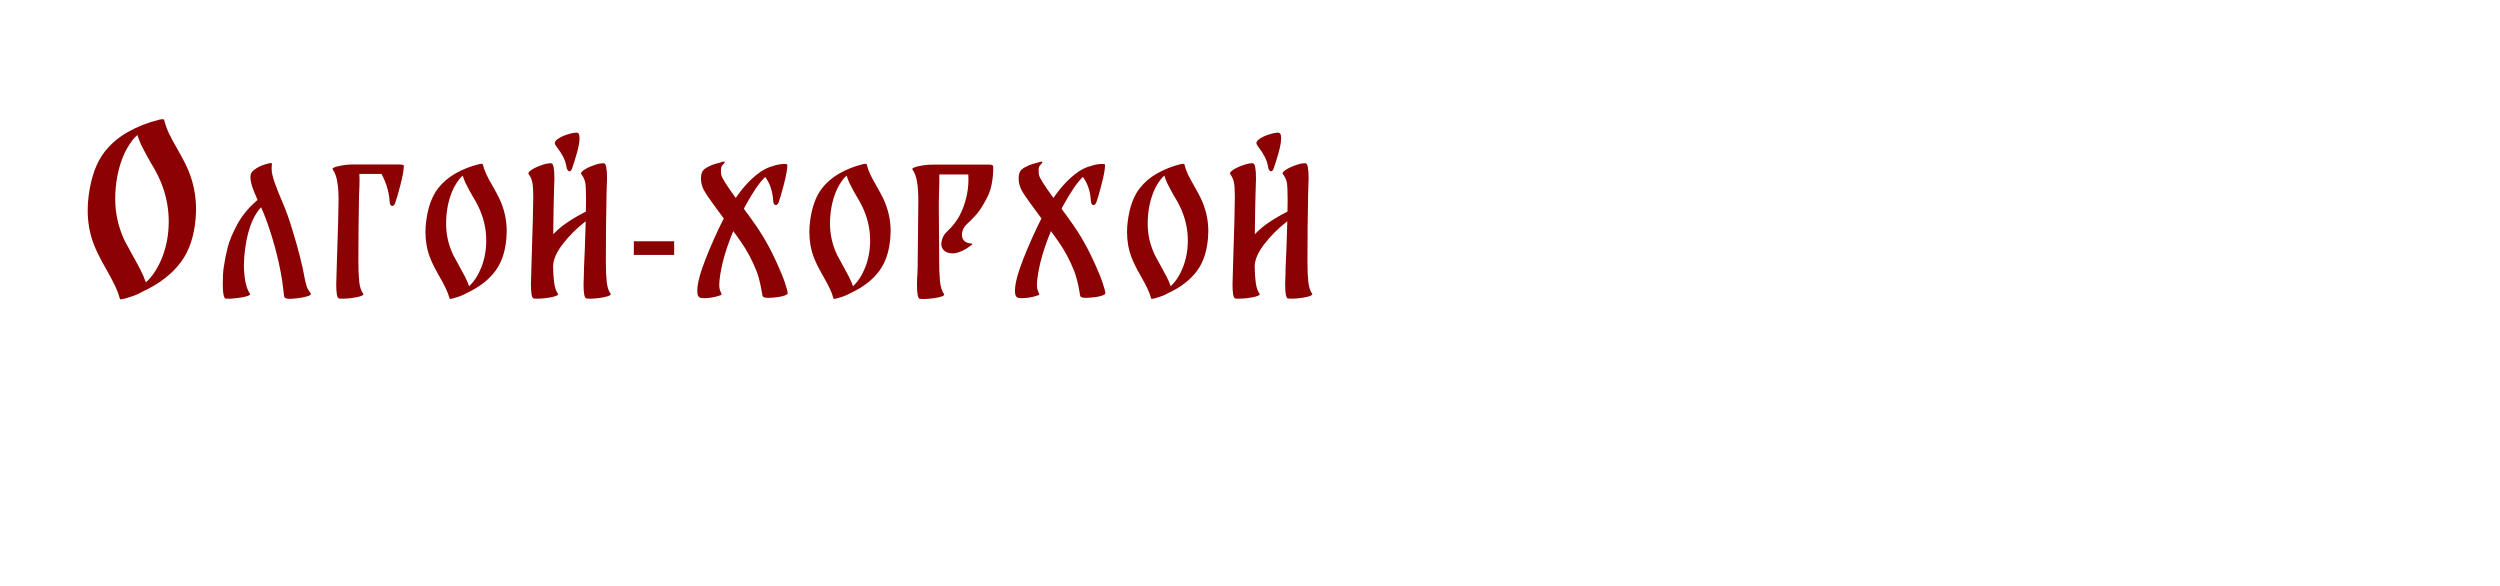 <?xml version="1.0" encoding="UTF-8"?> <svg xmlns="http://www.w3.org/2000/svg" width="2252" height="528" viewBox="0 0 2252 528" fill="none"><g clip-path="url(#clip0_148_12)"><path d="M169.8 153.8C174.333 164.867 176.6 176.4 176.6 188.4C176.6 190.4 176.467 193.267 176.2 197C174.867 212.6 170.667 225.333 163.6 235.2C155.6 246.4 143.8 255.6 128.2 262.8C124.867 264.8 120.667 266.533 115.6 268C110.667 269.6 108.133 270 108 269.2C106.8 264.8 105.2 260.6 103.2 256.6C101.2 252.467 98.6 247.6 95.4 242C90.2 232.933 86.533 225.533 84.4 219.8C80.8 210.467 79 200.333 79 189.4C79 184.733 79.267 180.533 79.8 176.8C81.933 159.733 86.733 146.4 94.2 136.8C99.8 129.6 106.867 123.6 115.4 118.8C123.933 114 133.267 110.333 143.4 107.8C144.467 107.533 145.267 107.4 145.8 107.4C147 107.4 147.667 107.533 147.8 107.8C148.867 112.067 150.333 116.2 152.2 120.2C154.067 124.067 156.733 129 160.2 135C160.867 136.2 162.267 138.733 164.4 142.6C166.533 146.467 168.333 150.2 169.8 153.8ZM146.2 231.6C150.067 221.6 152 210.867 152 199.4C152 185.133 148.733 171.333 142.2 158C140.067 153.733 137.867 149.8 135.6 146.2C135.067 145.267 133.867 143.133 132 139.8C130.133 136.333 128.467 133.133 127 130.2C125.667 127.133 124.6 124.267 123.8 121.6C122.067 123.067 120.6 124.6 119.4 126.2C115.533 131.267 112.533 136.6 110.4 142.2C106 153.533 103.8 165.933 103.8 179.4C103.8 192.6 106.733 205.267 112.6 217.4C113.667 219.533 116.133 224.067 120 231C122.133 234.733 124.267 238.667 126.4 242.8C128.533 246.933 130.2 250.8 131.4 254.4C137.4 248.933 142.333 241.333 146.2 231.6ZM273.572 246.1C274.972 254.2 276.372 259.25 277.772 261.25C279.272 263.25 280.022 264.4 280.022 264.7C280.222 265.5 279.122 266.25 276.722 266.95C274.422 267.65 271.972 268.15 269.372 268.45C265.672 268.95 262.972 269.2 261.272 269.2C258.272 269.2 256.572 268.65 256.172 267.55C255.872 266.65 255.572 264.6 255.272 261.4C254.672 255.6 253.822 249.95 252.722 244.45C250.722 234.05 248.122 223.65 244.922 213.25C241.722 202.75 238.472 193.9 235.172 186.7C226.872 195.6 221.822 210.5 220.022 231.4C219.822 234.4 219.722 236.8 219.722 238.6C219.722 244 220.172 249.1 221.072 253.9C222.072 258.6 223.422 262.15 225.122 264.55C225.722 265.35 224.722 266.15 222.122 266.95C219.622 267.65 216.472 268.2 212.672 268.6C208.972 269.1 205.922 269.25 203.522 269.05C201.622 268.95 200.672 264.45 200.672 255.55C200.672 249.25 200.972 244.25 201.572 240.55C202.372 234.95 203.522 229.15 205.022 223.15C206.522 217.15 209.422 210.15 213.722 202.15C218.122 194.05 224.222 186.7 232.022 180.1C229.822 175.2 228.172 171.1 227.072 167.8C226.072 164.5 225.572 161.6 225.572 159.1C225.572 156.7 226.722 154.65 229.022 152.95C231.422 151.15 233.872 149.8 236.372 148.9C241.672 147 244.522 146.45 244.922 147.25C245.022 147.55 244.972 148.3 244.772 149.5C244.672 150.6 244.672 151.9 244.772 153.4C244.772 157.8 248.272 168.05 255.272 184.15C257.972 190.45 260.622 197.95 263.222 206.65C265.922 215.25 268.222 223.35 270.122 230.95C272.022 238.55 273.172 243.6 273.572 246.1ZM358.978 148.15C360.578 148.15 361.778 148.25 362.578 148.45C363.378 148.55 363.778 148.85 363.778 149.35C363.778 152.95 362.728 158.8 360.628 166.9C358.528 175 356.928 180.45 355.828 183.25C355.228 184.75 354.378 185.5 353.278 185.5C351.978 185.5 351.228 184.3 351.028 181.9C350.528 173.3 348.078 164.9 343.678 156.7H323.728C323.828 157.9 323.878 159.75 323.878 162.25C323.878 165.75 323.728 170.2 323.428 175.6C323.328 183 323.178 192.85 322.978 205.15C322.878 217.35 322.828 227.35 322.828 235.15C322.828 242.65 323.078 248.8 323.578 253.6C324.078 258.4 325.278 262.05 327.178 264.55C327.978 265.65 326.078 266.7 321.478 267.7C316.878 268.6 312.428 269.05 308.128 269.05L305.578 268.9C304.578 268.8 303.878 267.65 303.478 265.45C303.078 263.25 302.878 260.2 302.878 256.3C302.878 253.9 303.028 248.65 303.328 240.55C304.428 208.05 304.978 187.9 304.978 180.1C304.978 173.2 304.578 167.65 303.778 163.45C303.078 159.15 301.728 155.55 299.728 152.65C298.928 151.55 300.878 150.5 305.578 149.5C310.378 148.5 314.928 148.05 319.228 148.15H358.978ZM451.35 182.35C454.75 190.65 456.45 199.3 456.45 208.3C456.45 209.8 456.35 211.95 456.15 214.75C455.15 226.45 452 236 446.7 243.4C440.7 251.8 431.85 258.7 420.15 264.1C417.65 265.6 414.5 266.9 410.7 268C407 269.2 405.1 269.5 405 268.9C404.1 265.6 402.9 262.45 401.4 259.45C399.9 256.35 397.95 252.7 395.55 248.5C391.65 241.7 388.9 236.15 387.3 231.85C384.6 224.85 383.25 217.25 383.25 209.05C383.25 205.55 383.45 202.4 383.85 199.6C385.45 186.8 389.05 176.8 394.65 169.6C398.85 164.2 404.15 159.7 410.55 156.1C416.95 152.5 423.95 149.75 431.55 147.85C432.35 147.65 432.95 147.55 433.35 147.55C434.25 147.55 434.75 147.65 434.85 147.85C435.65 151.05 436.75 154.15 438.15 157.15C439.55 160.05 441.55 163.75 444.15 168.25C444.65 169.15 445.7 171.05 447.3 173.95C448.9 176.85 450.25 179.65 451.35 182.35ZM433.65 240.7C436.55 233.2 438 225.15 438 216.55C438 205.85 435.55 195.5 430.65 185.5C429.05 182.3 427.4 179.35 425.7 176.65C425.3 175.95 424.4 174.35 423 171.85C421.6 169.25 420.35 166.85 419.25 164.65C418.25 162.35 417.45 160.2 416.85 158.2C415.55 159.3 414.45 160.45 413.55 161.65C410.65 165.45 408.4 169.45 406.8 173.65C403.5 182.15 401.85 191.45 401.85 201.55C401.85 211.45 404.05 220.95 408.45 230.05C409.25 231.65 411.1 235.05 414 240.25C415.6 243.05 417.2 246 418.8 249.1C420.4 252.2 421.65 255.1 422.55 257.8C427.05 253.7 430.75 248 433.65 240.7ZM510.354 150.7C509.754 147 508.704 143.8 507.204 141.1C505.804 138.4 504.104 135.75 502.104 133.15C500.904 131.65 500.154 130.45 499.854 129.55C499.454 128.05 500.404 126.55 502.704 125.05C505.004 123.45 507.804 122.15 511.104 121.15C514.404 120.05 517.204 119.5 519.504 119.5C521.204 119.5 522.054 121.1 522.054 124.3C522.054 127.8 521.254 132.35 519.654 137.95C518.054 143.55 516.554 148.3 515.154 152.2C514.554 153.6 513.804 154.3 512.904 154.3C512.404 154.3 511.904 154 511.404 153.4C510.904 152.8 510.554 151.9 510.354 150.7ZM549.954 264.55C550.754 265.65 548.854 266.7 544.254 267.7C539.754 268.6 535.304 269.05 530.904 269.05L528.354 268.9C526.554 268.8 525.654 264.55 525.654 256.15C525.654 253.95 525.754 250.95 525.954 247.15L526.104 240.55C526.604 230.95 527.104 217.2 527.604 199.3C519.604 205.5 512.754 212.3 507.054 219.7C501.354 227 498.404 233.7 498.204 239.8C498.304 245.8 498.654 250.9 499.254 255.1C499.854 259.2 500.954 262.35 502.554 264.55C503.354 265.65 501.454 266.7 496.854 267.7C492.254 268.6 487.804 269.05 483.504 269.05L480.954 268.9C479.954 268.8 479.254 267.65 478.854 265.45C478.454 263.25 478.254 260.2 478.254 256.3C478.254 253.9 478.404 248.65 478.704 240.55C479.804 205.85 480.354 184.9 480.354 177.7C480.354 171.7 480.104 167.4 479.604 164.8C479.204 162.1 478.054 159.4 476.154 156.7C475.554 155.8 476.454 154.55 478.854 152.95C481.354 151.35 484.354 149.95 487.854 148.75C491.454 147.45 494.404 146.9 496.704 147.1C498.504 147.4 499.404 152.05 499.404 161.05C499.404 163.65 499.304 166.85 499.104 170.65L498.954 175.6C498.754 181.6 498.554 193.4 498.354 211C502.154 207 506.454 203.4 511.254 200.2C516.154 196.9 521.654 193.7 527.754 190.6L527.904 180.1C527.904 172.9 527.704 167.9 527.304 165.1C526.904 162.3 525.654 159.5 523.554 156.7C522.954 155.8 523.854 154.55 526.254 152.95C528.754 151.35 531.754 149.95 535.254 148.75C538.854 147.45 541.804 146.9 544.104 147.1C545.904 147.3 546.804 151.8 546.804 160.6C546.804 163.2 546.704 166.5 546.504 170.5L546.354 175.6C546.254 183.1 546.104 193 545.904 205.3C545.804 217.6 545.754 227.6 545.754 235.3C545.754 242.7 546.004 248.8 546.504 253.6C547.004 258.4 548.154 262.05 549.954 264.55ZM570.961 229.621V217.316H607.289V229.621H570.961ZM701.013 239.65C703.913 246.05 706.013 251.35 707.313 255.55C708.713 259.75 709.463 262.55 709.563 263.95C709.763 264.65 708.863 265.4 706.863 266.2C704.863 266.9 702.613 267.4 700.113 267.7C697.113 268.1 694.413 268.3 692.013 268.3C689.013 268.3 687.313 267.75 686.913 266.65C686.813 266.45 686.563 265.1 686.163 262.6C685.563 259 684.913 255.85 684.213 253.15C683.613 250.45 682.713 247.5 681.513 244.3C677.613 234.4 672.763 225.35 666.963 217.15C665.463 214.95 664.113 213.05 662.913 211.45C662.613 211.05 662.263 210.6 661.863 210.1C661.463 209.6 661.013 208.95 660.513 208.15C656.213 218.55 653.013 228.1 650.913 236.8C648.913 245.4 647.913 252.05 647.913 256.75C647.913 259.05 648.263 260.95 648.963 262.45C649.663 263.95 650.013 264.85 650.013 265.15C650.013 265.45 649.613 265.75 648.813 266.05C645.913 267.05 643.363 267.7 641.163 268C638.963 268.4 636.713 268.6 634.413 268.6C632.313 268.6 630.863 268.35 630.063 267.85C629.263 267.35 628.713 266.45 628.413 265.15C628.213 264.55 628.113 263.45 628.113 261.85C628.113 255.55 630.563 246.15 635.463 233.65C640.363 221.15 645.863 208.85 651.963 196.75C651.763 196.45 650.463 194.7 648.063 191.5L642.363 183.7C638.363 178.3 635.513 174 633.813 170.8C632.213 167.5 631.413 164.25 631.413 161.05C631.413 159.85 631.463 158.95 631.563 158.35C631.863 155.15 633.413 152.75 636.213 151.15C639.013 149.55 641.663 148.4 644.163 147.7C646.663 147 648.263 146.55 648.963 146.35C650.263 145.85 651.313 145.6 652.113 145.6C652.613 145.6 652.863 145.75 652.863 146.05C652.863 146.45 652.413 147.1 651.513 148C650.813 148.7 650.263 149.45 649.863 150.25C649.563 150.95 649.413 152 649.413 153.4C649.413 155 649.513 156.35 649.713 157.45C650.213 160.15 654.563 167.1 662.763 178.3C669.763 168.1 677.163 160.3 684.963 154.9V154.75L686.313 154C689.813 151.8 693.063 150.35 696.063 149.65C699.863 148.35 703.363 147.7 706.563 147.7C708.363 147.7 709.263 148 709.263 148.6C709.263 152.2 708.213 158.05 706.113 166.15C704.013 174.25 702.413 179.7 701.313 182.5C701.013 183.2 700.613 183.75 700.113 184.15C699.713 184.55 699.313 184.75 698.913 184.75C698.313 184.75 697.763 184.45 697.263 183.85C696.863 183.25 696.613 182.35 696.513 181.15C696.013 172.45 693.613 165.2 689.313 159.4C684.313 164 678.113 173.1 670.713 186.7C670.713 186.9 670.513 187.35 670.113 188.05C670.913 189.15 671.613 190.15 672.213 191.05C672.913 191.85 673.463 192.55 673.863 193.15L677.913 198.85C682.613 205.35 686.613 211.55 689.913 217.45C693.313 223.25 697.013 230.65 701.013 239.65ZM797.17 182.35C800.57 190.65 802.27 199.3 802.27 208.3C802.27 209.8 802.17 211.95 801.97 214.75C800.97 226.45 797.82 236 792.52 243.4C786.52 251.8 777.67 258.7 765.97 264.1C763.47 265.6 760.32 266.9 756.52 268C752.82 269.2 750.92 269.5 750.82 268.9C749.92 265.6 748.72 262.45 747.22 259.45C745.72 256.35 743.77 252.7 741.37 248.5C737.47 241.7 734.72 236.15 733.12 231.85C730.42 224.85 729.07 217.25 729.07 209.05C729.07 205.55 729.27 202.4 729.67 199.6C731.27 186.8 734.87 176.8 740.47 169.6C744.67 164.2 749.97 159.7 756.37 156.1C762.77 152.5 769.77 149.75 777.37 147.85C778.17 147.65 778.77 147.55 779.17 147.55C780.07 147.55 780.57 147.65 780.67 147.85C781.47 151.05 782.57 154.15 783.97 157.15C785.37 160.05 787.37 163.75 789.97 168.25C790.47 169.15 791.52 171.05 793.12 173.95C794.72 176.85 796.07 179.65 797.17 182.35ZM779.47 240.7C782.37 233.2 783.82 225.15 783.82 216.55C783.82 205.85 781.37 195.5 776.47 185.5C774.87 182.3 773.22 179.35 771.52 176.65C771.12 175.95 770.22 174.35 768.82 171.85C767.42 169.25 766.17 166.85 765.07 164.65C764.07 162.35 763.27 160.2 762.67 158.2C761.37 159.3 760.27 160.45 759.37 161.65C756.47 165.45 754.22 169.45 752.62 173.65C749.32 182.15 747.67 191.45 747.67 201.55C747.67 211.45 749.87 220.95 754.27 230.05C755.07 231.65 756.92 235.05 759.82 240.25C761.42 243.05 763.02 246 764.62 249.1C766.22 252.2 767.47 255.1 768.37 257.8C772.87 253.7 776.57 248 779.47 240.7ZM875.524 219.4C876.424 219.5 875.874 220.25 873.874 221.65C871.974 223.05 870.674 223.95 869.974 224.35C865.174 226.95 861.374 228.25 858.574 228.25C855.274 228.25 852.674 227.5 850.774 226C848.874 224.4 847.924 222.3 847.924 219.7C847.924 218.6 848.174 217.2 848.674 215.5C849.174 214 849.774 212.7 850.474 211.6C851.274 210.5 852.374 209.25 853.774 207.85C857.874 204.05 861.274 199.75 863.974 194.95C866.674 190.05 868.724 184.75 870.124 179.05C871.624 173.35 872.374 167.6 872.374 161.8C872.374 159.7 872.324 158.15 872.224 157.15H846.124C846.224 160.35 846.174 164.85 845.974 170.65C845.874 172.05 845.824 173.8 845.824 175.9L845.674 183.55C845.674 192.85 845.724 200.25 845.824 205.75L845.974 228.1V233.2C845.974 241.4 846.224 248.05 846.724 253.15C847.224 258.25 848.424 262.15 850.324 264.85C851.224 265.95 849.374 267 844.774 268C840.174 268.9 835.674 269.35 831.274 269.35L828.724 269.2C826.924 269.1 826.024 265 826.024 256.9C826.024 252.6 826.174 248.65 826.474 245.05L826.624 240.85C826.724 233.25 826.824 223.55 826.924 211.75C827.124 199.85 827.224 189.4 827.224 180.4C827.224 173.5 826.824 167.9 826.024 163.6C825.324 159.2 823.974 155.6 821.974 152.8C821.174 151.7 823.074 150.65 827.674 149.65C832.374 148.65 836.874 148.2 841.174 148.3H890.374H891.274C893.574 148.3 894.724 148.95 894.724 150.25C894.724 161.85 892.824 171.2 889.024 178.3C885.324 185.4 882.124 190.4 879.424 193.3C876.724 196.2 875.124 197.9 874.624 198.4L872.224 200.65C870.024 202.65 868.524 204.5 867.724 206.2C866.924 207.9 866.524 209.7 866.524 211.6C866.524 213.9 867.274 215.75 868.774 217.15C870.374 218.55 872.624 219.3 875.524 219.4ZM987.185 239.65C990.085 246.05 992.185 251.35 993.485 255.55C994.885 259.75 995.635 262.55 995.735 263.95C995.935 264.65 995.035 265.4 993.035 266.2C991.035 266.9 988.785 267.4 986.285 267.7C983.285 268.1 980.585 268.3 978.185 268.3C975.185 268.3 973.485 267.75 973.085 266.65C972.985 266.45 972.735 265.1 972.335 262.6C971.735 259 971.085 255.85 970.385 253.15C969.785 250.45 968.885 247.5 967.685 244.3C963.785 234.4 958.935 225.35 953.135 217.15C951.635 214.95 950.285 213.05 949.085 211.45C948.785 211.05 948.435 210.6 948.035 210.1C947.635 209.6 947.185 208.95 946.685 208.15C942.385 218.55 939.185 228.1 937.085 236.8C935.085 245.4 934.085 252.05 934.085 256.75C934.085 259.05 934.435 260.95 935.135 262.45C935.835 263.95 936.185 264.85 936.185 265.15C936.185 265.45 935.785 265.75 934.985 266.05C932.085 267.05 929.535 267.7 927.335 268C925.135 268.4 922.885 268.6 920.585 268.6C918.485 268.6 917.035 268.35 916.235 267.85C915.435 267.35 914.885 266.45 914.585 265.15C914.385 264.55 914.285 263.45 914.285 261.85C914.285 255.55 916.735 246.15 921.635 233.65C926.535 221.15 932.035 208.85 938.135 196.75C937.935 196.45 936.635 194.7 934.235 191.5L928.535 183.7C924.535 178.3 921.685 174 919.985 170.8C918.385 167.5 917.585 164.25 917.585 161.05C917.585 159.85 917.635 158.95 917.735 158.35C918.035 155.15 919.585 152.75 922.385 151.15C925.185 149.55 927.835 148.4 930.335 147.7C932.835 147 934.435 146.55 935.135 146.35C936.435 145.85 937.485 145.6 938.285 145.6C938.785 145.6 939.035 145.75 939.035 146.05C939.035 146.45 938.585 147.1 937.685 148C936.985 148.7 936.435 149.45 936.035 150.25C935.735 150.95 935.585 152 935.585 153.4C935.585 155 935.685 156.35 935.885 157.45C936.385 160.15 940.735 167.1 948.935 178.3C955.935 168.1 963.335 160.3 971.135 154.9V154.75L972.485 154C975.985 151.8 979.235 150.35 982.235 149.65C986.035 148.35 989.535 147.7 992.735 147.7C994.535 147.7 995.435 148 995.435 148.6C995.435 152.2 994.385 158.05 992.285 166.15C990.185 174.25 988.585 179.7 987.485 182.5C987.185 183.2 986.785 183.75 986.285 184.15C985.885 184.55 985.485 184.75 985.085 184.75C984.485 184.75 983.935 184.45 983.435 183.85C983.035 183.25 982.785 182.35 982.685 181.15C982.185 172.45 979.785 165.2 975.485 159.4C970.485 164 964.285 173.1 956.885 186.7C956.885 186.9 956.685 187.35 956.285 188.05C957.085 189.15 957.785 190.15 958.385 191.05C959.085 191.85 959.635 192.55 960.035 193.15L964.085 198.85C968.785 205.35 972.785 211.55 976.085 217.45C979.485 223.25 983.185 230.65 987.185 239.65ZM1083.34 182.35C1086.74 190.65 1088.44 199.3 1088.44 208.3C1088.44 209.8 1088.34 211.95 1088.14 214.75C1087.14 226.45 1083.99 236 1078.69 243.4C1072.69 251.8 1063.84 258.7 1052.14 264.1C1049.64 265.6 1046.49 266.9 1042.69 268C1038.99 269.2 1037.09 269.5 1036.99 268.9C1036.09 265.6 1034.89 262.45 1033.39 259.45C1031.89 256.35 1029.94 252.7 1027.54 248.5C1023.64 241.7 1020.89 236.15 1019.29 231.85C1016.59 224.85 1015.24 217.25 1015.24 209.05C1015.24 205.55 1015.44 202.4 1015.84 199.6C1017.44 186.8 1021.04 176.8 1026.64 169.6C1030.84 164.2 1036.14 159.7 1042.54 156.1C1048.94 152.5 1055.94 149.75 1063.54 147.85C1064.34 147.65 1064.94 147.55 1065.34 147.55C1066.24 147.55 1066.74 147.65 1066.84 147.85C1067.64 151.05 1068.74 154.15 1070.14 157.15C1071.54 160.05 1073.54 163.75 1076.14 168.25C1076.64 169.15 1077.69 171.05 1079.29 173.95C1080.89 176.85 1082.24 179.65 1083.34 182.35ZM1065.64 240.7C1068.54 233.2 1069.99 225.15 1069.99 216.55C1069.99 205.85 1067.54 195.5 1062.64 185.5C1061.04 182.3 1059.39 179.35 1057.69 176.65C1057.29 175.95 1056.39 174.35 1054.99 171.85C1053.59 169.25 1052.34 166.85 1051.24 164.65C1050.24 162.35 1049.44 160.2 1048.84 158.2C1047.54 159.3 1046.44 160.45 1045.54 161.65C1042.64 165.45 1040.39 169.45 1038.79 173.65C1035.49 182.15 1033.84 191.45 1033.84 201.55C1033.84 211.45 1036.04 220.95 1040.44 230.05C1041.24 231.65 1043.09 235.05 1045.99 240.25C1047.59 243.05 1049.19 246 1050.79 249.1C1052.39 252.2 1053.64 255.1 1054.54 257.8C1059.04 253.7 1062.74 248 1065.64 240.7ZM1142.35 150.7C1141.75 147 1140.7 143.8 1139.2 141.1C1137.8 138.4 1136.1 135.75 1134.1 133.15C1132.9 131.65 1132.15 130.45 1131.85 129.55C1131.45 128.05 1132.4 126.55 1134.7 125.05C1137 123.45 1139.8 122.15 1143.1 121.15C1146.4 120.05 1149.2 119.5 1151.5 119.5C1153.2 119.5 1154.05 121.1 1154.05 124.3C1154.05 127.8 1153.25 132.35 1151.65 137.95C1150.05 143.55 1148.55 148.3 1147.15 152.2C1146.55 153.6 1145.8 154.3 1144.9 154.3C1144.4 154.3 1143.9 154 1143.4 153.4C1142.9 152.8 1142.55 151.9 1142.35 150.7ZM1181.95 264.55C1182.75 265.65 1180.85 266.7 1176.25 267.7C1171.75 268.6 1167.3 269.05 1162.9 269.05L1160.35 268.9C1158.55 268.8 1157.65 264.55 1157.65 256.15C1157.65 253.95 1157.75 250.95 1157.95 247.15L1158.1 240.55C1158.6 230.95 1159.1 217.2 1159.6 199.3C1151.6 205.5 1144.75 212.3 1139.05 219.7C1133.35 227 1130.4 233.7 1130.2 239.8C1130.3 245.8 1130.65 250.9 1131.25 255.1C1131.85 259.2 1132.95 262.35 1134.55 264.55C1135.35 265.65 1133.45 266.7 1128.85 267.7C1124.25 268.6 1119.8 269.05 1115.5 269.05L1112.95 268.9C1111.95 268.8 1111.25 267.65 1110.85 265.45C1110.45 263.25 1110.25 260.2 1110.25 256.3C1110.25 253.9 1110.4 248.65 1110.7 240.55C1111.8 205.85 1112.35 184.9 1112.35 177.7C1112.35 171.7 1112.1 167.4 1111.6 164.8C1111.2 162.1 1110.05 159.4 1108.15 156.7C1107.55 155.8 1108.45 154.55 1110.85 152.95C1113.35 151.35 1116.35 149.95 1119.85 148.75C1123.45 147.45 1126.4 146.9 1128.7 147.1C1130.5 147.4 1131.4 152.05 1131.4 161.05C1131.4 163.65 1131.3 166.85 1131.1 170.65L1130.95 175.6C1130.75 181.6 1130.55 193.4 1130.35 211C1134.15 207 1138.45 203.4 1143.25 200.2C1148.15 196.9 1153.65 193.7 1159.75 190.6L1159.9 180.1C1159.9 172.9 1159.7 167.9 1159.3 165.1C1158.9 162.3 1157.65 159.5 1155.55 156.7C1154.95 155.8 1155.85 154.55 1158.25 152.95C1160.75 151.35 1163.75 149.95 1167.25 148.75C1170.85 147.45 1173.8 146.9 1176.1 147.1C1177.9 147.3 1178.8 151.8 1178.8 160.6C1178.8 163.2 1178.7 166.5 1178.5 170.5L1178.35 175.6C1178.25 183.1 1178.1 193 1177.9 205.3C1177.8 217.6 1177.75 227.6 1177.75 235.3C1177.75 242.7 1178 248.8 1178.5 253.6C1179 258.4 1180.15 262.05 1181.95 264.55Z" fill="#8C0202"></path></g><defs><clipPath id="clip0_148_12"><rect width="2252" height="528" fill="white"></rect></clipPath></defs></svg> 